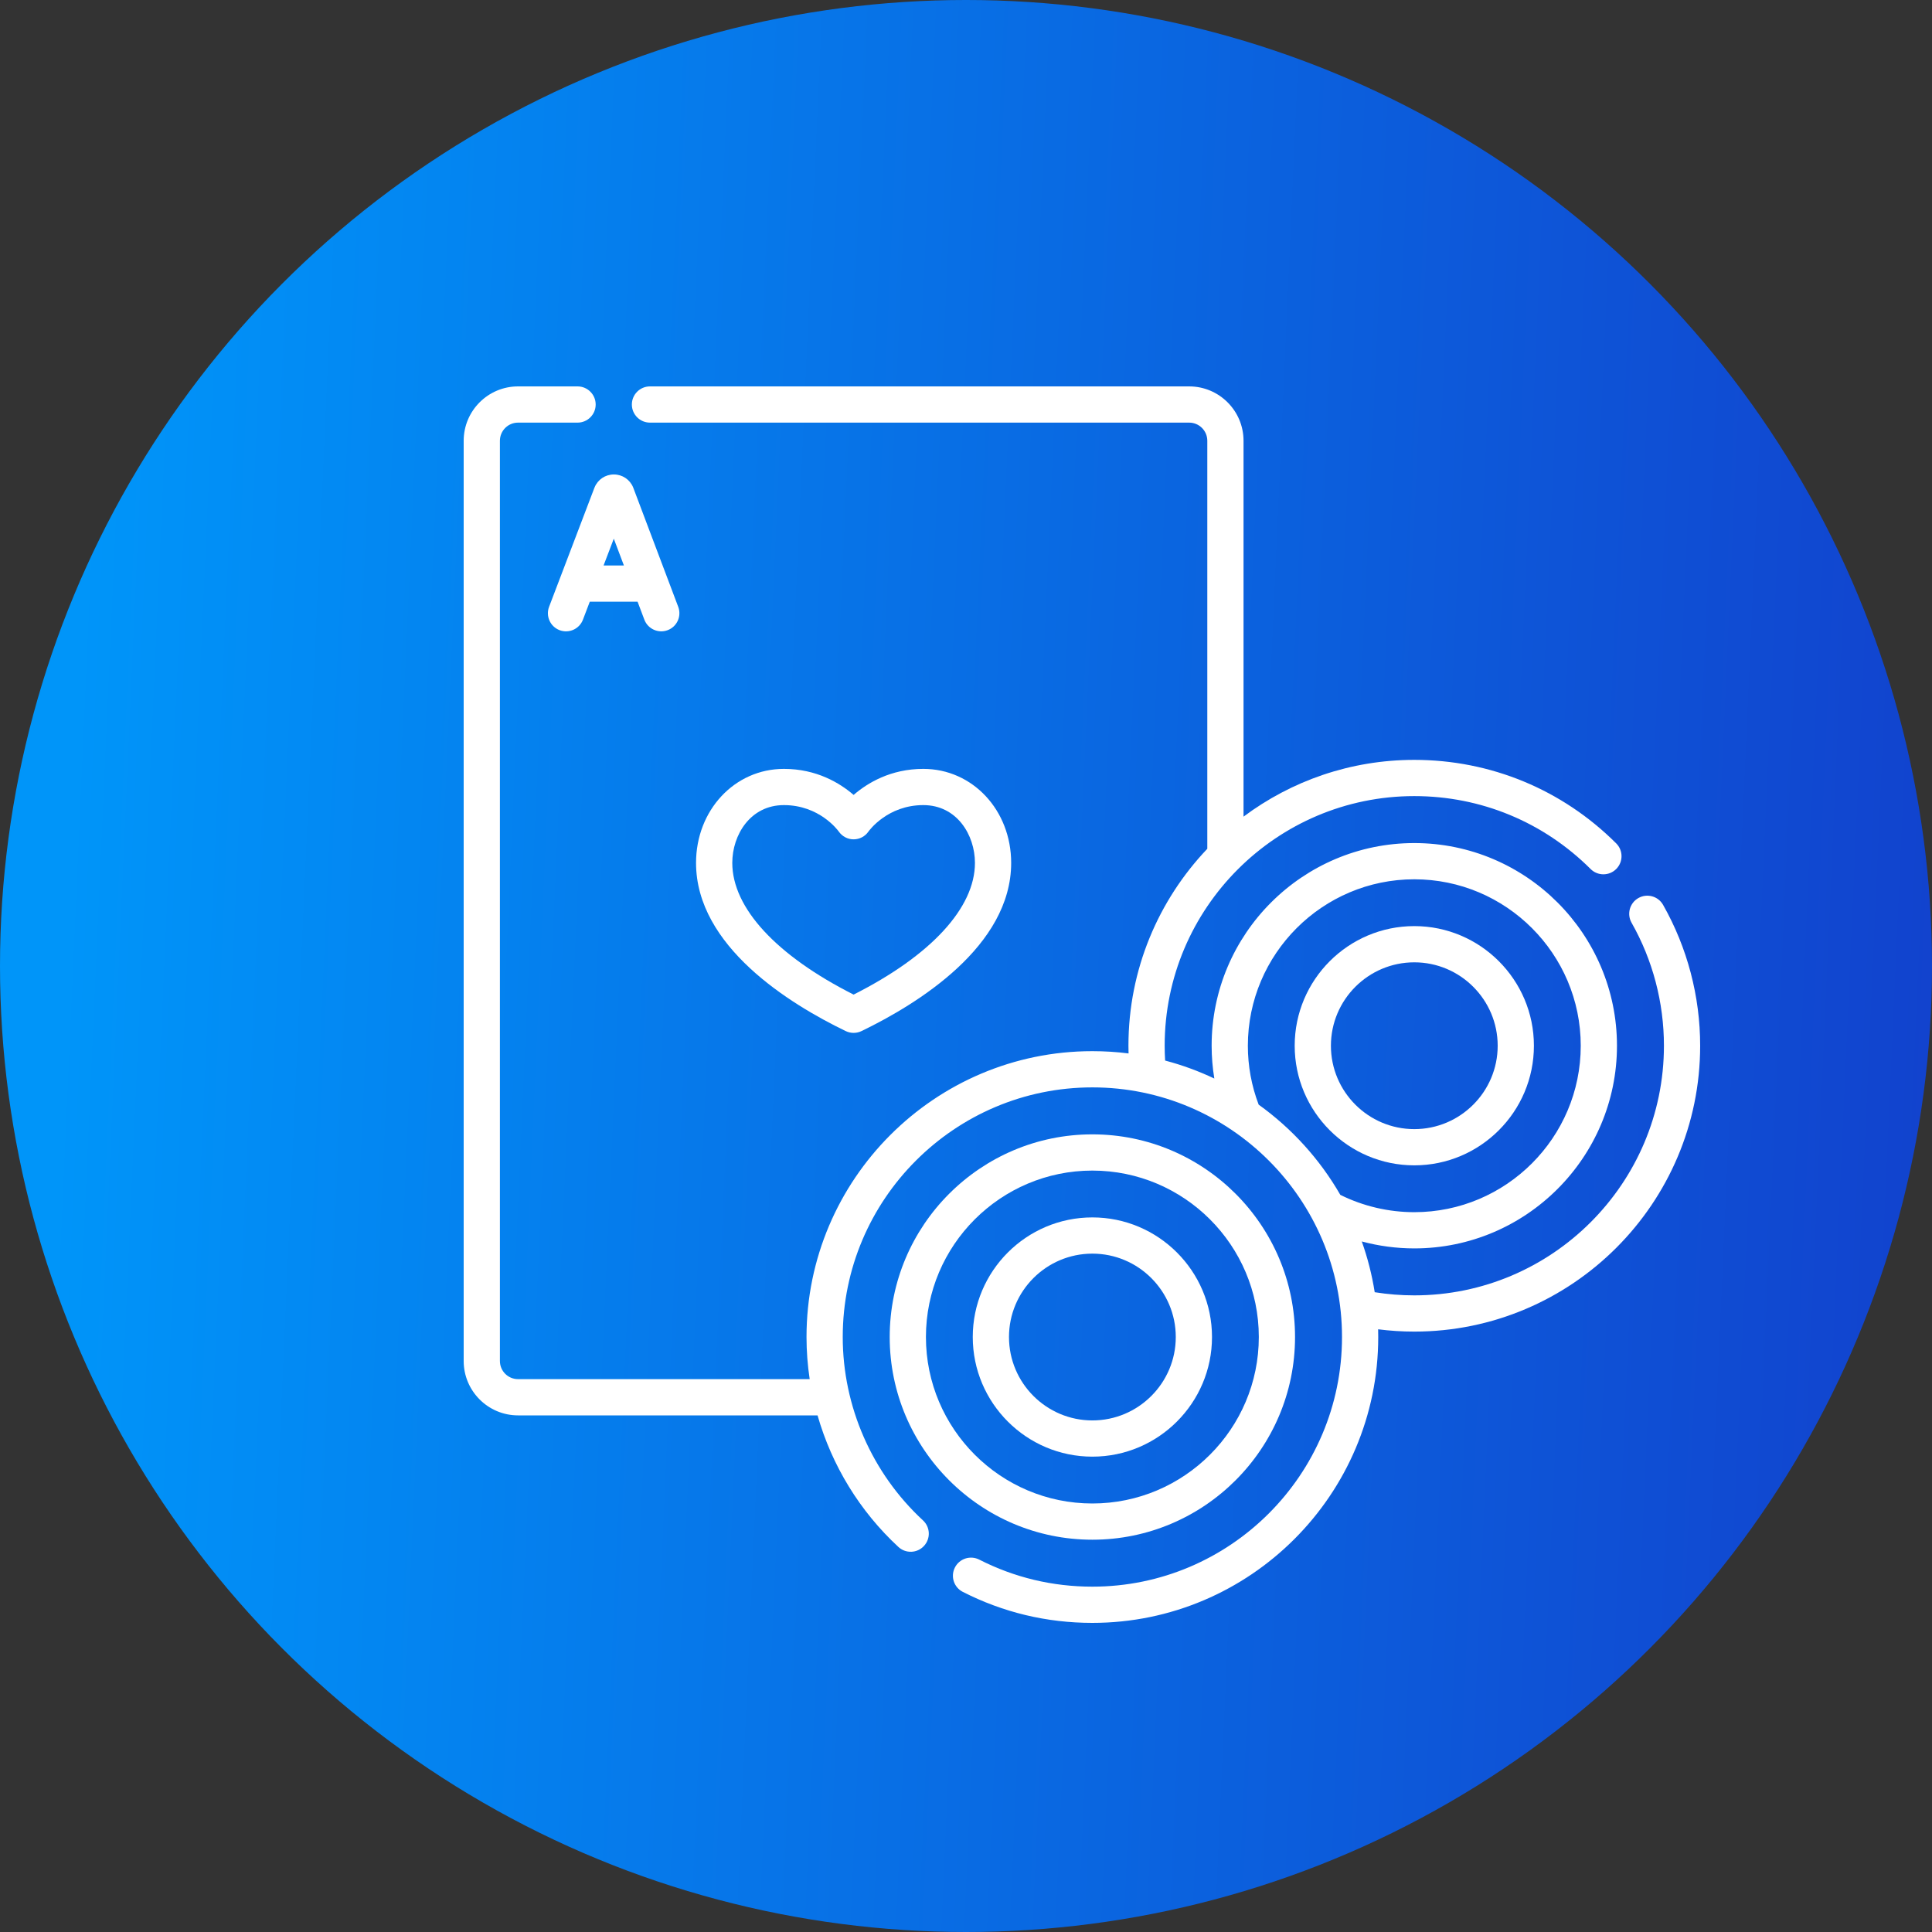 <?xml version="1.0" encoding="UTF-8"?> <svg xmlns="http://www.w3.org/2000/svg" width="100" height="100" viewBox="0 0 100 100" fill="none"><rect x="0" y="0" width="100" height="100" fill="#333333" stroke="none"/><circle cx="50" cy="50" r="50" fill="url(#paint0_linear_564_94160)"></circle><g clip-path="url(#clip0_564_94160)"><path d="M73.204 60.318C76.618 60.318 79.395 57.541 79.395 54.127C79.395 50.713 76.618 47.935 73.204 47.935C69.79 47.935 67.013 50.713 67.013 54.127C67.013 57.541 69.79 60.318 73.204 60.318ZM73.204 49.81C75.584 49.81 77.52 51.747 77.52 54.127C77.52 56.507 75.584 58.443 73.204 58.443C70.824 58.443 68.888 56.507 68.888 54.127C68.888 51.747 70.824 49.81 73.204 49.81Z" fill="white"></path><path d="M67.031 69.204C67.031 63.42 62.325 58.714 56.541 58.714C50.757 58.714 46.051 63.42 46.051 69.204C46.051 74.989 50.757 79.695 56.541 79.695C62.325 79.695 67.031 74.989 67.031 69.204ZM47.926 69.204C47.926 64.454 51.791 60.589 56.541 60.589C61.291 60.589 65.156 64.454 65.156 69.204C65.156 73.955 61.291 77.82 56.541 77.82C51.791 77.82 47.926 73.955 47.926 69.204Z" fill="white"></path><path d="M62.733 69.204C62.733 65.79 59.955 63.013 56.541 63.013C53.127 63.013 50.35 65.79 50.35 69.204C50.35 72.618 53.127 75.396 56.541 75.396C59.955 75.396 62.733 72.618 62.733 69.204ZM52.225 69.204C52.225 66.824 54.161 64.888 56.541 64.888C58.921 64.888 60.858 66.824 60.858 69.204C60.858 71.584 58.921 73.521 56.541 73.521C54.161 73.521 52.225 71.584 52.225 69.204Z" fill="white"></path><path d="M44.183 53.462C44.322 53.462 44.462 53.431 44.59 53.369C47.484 51.971 52.338 48.982 52.338 44.664C52.338 41.935 50.341 39.797 47.791 39.797C46.099 39.797 44.895 40.529 44.183 41.145C43.47 40.529 42.266 39.797 40.574 39.797C38.024 39.797 36.027 41.935 36.027 44.664C36.027 48.982 40.881 51.971 43.775 53.369C43.904 53.431 44.043 53.462 44.183 53.462ZM37.903 44.664C37.903 43.214 38.839 41.672 40.574 41.672C42.409 41.672 43.363 42.968 43.413 43.038C43.588 43.29 43.873 43.444 44.181 43.444C44.49 43.444 44.777 43.294 44.952 43.039C44.991 42.984 45.945 41.672 47.791 41.672C49.527 41.672 50.463 43.214 50.463 44.665C50.463 46.992 48.181 49.462 44.183 51.48C40.184 49.462 37.903 46.992 37.903 44.664Z" fill="white"></path><path d="M30.766 25.249L28.421 31.407C28.237 31.891 28.48 32.432 28.963 32.617C29.448 32.801 29.989 32.558 30.173 32.074L30.527 31.144H33.001L33.351 32.072C33.534 32.557 34.076 32.8 34.559 32.617C35.043 32.435 35.288 31.894 35.105 31.409L32.781 25.252C32.778 25.243 32.775 25.235 32.771 25.226C32.604 24.82 32.212 24.558 31.773 24.558H31.772C31.333 24.558 30.941 24.821 30.775 25.228C30.772 25.235 30.769 25.242 30.766 25.249ZM32.293 29.269H31.241L31.77 27.882L32.293 29.269Z" fill="white"></path><path d="M86.081 46.836C85.825 46.385 85.253 46.227 84.802 46.483C84.352 46.738 84.194 47.31 84.45 47.761C85.546 49.692 86.125 51.894 86.125 54.127C86.125 61.252 80.329 67.048 73.204 67.048C72.518 67.048 71.832 66.993 71.155 66.885C71.012 65.98 70.786 65.101 70.486 64.258C71.37 64.494 72.285 64.617 73.204 64.617C78.988 64.617 83.694 59.911 83.694 54.127C83.694 48.343 78.989 43.637 73.204 43.637C67.42 43.637 62.714 48.343 62.714 54.127C62.714 54.7 62.762 55.266 62.853 55.824C62.042 55.44 61.191 55.127 60.307 54.894C60.291 54.637 60.283 54.381 60.283 54.127C60.283 47.003 66.079 41.206 73.204 41.206C76.65 41.206 79.891 42.547 82.33 44.981C82.697 45.346 83.29 45.346 83.656 44.979C84.022 44.612 84.021 44.019 83.654 43.653C80.861 40.866 77.15 39.331 73.204 39.331C69.893 39.331 66.833 40.425 64.365 42.269V22.814C64.365 21.262 63.103 20 61.552 20H33.643C33.125 20 32.705 20.42 32.705 20.938C32.705 21.455 33.125 21.875 33.643 21.875H61.552C62.069 21.875 62.49 22.296 62.49 22.814V43.933C59.962 46.589 58.408 50.18 58.408 54.127C58.408 54.26 58.41 54.393 58.414 54.526C57.8 54.448 57.175 54.408 56.541 54.408C48.383 54.408 41.745 61.046 41.745 69.204C41.745 69.938 41.801 70.666 41.909 71.384H26.814C26.296 71.384 25.875 70.963 25.875 70.446V22.814C25.875 22.296 26.296 21.875 26.814 21.875H29.894C30.412 21.875 30.832 21.455 30.832 20.938C30.832 20.42 30.412 20 29.894 20H26.814C25.262 20 24 21.262 24 22.814V70.446C24 71.997 25.262 73.26 26.814 73.26H42.316C43.057 75.846 44.494 78.216 46.501 80.07C46.881 80.422 47.474 80.399 47.825 80.018C48.177 79.638 48.154 79.045 47.773 78.694C45.134 76.254 43.62 72.795 43.62 69.204C43.62 62.079 49.417 56.283 56.541 56.283C63.666 56.283 69.462 62.079 69.462 69.204C69.462 76.329 63.666 82.125 56.541 82.125C54.48 82.125 52.509 81.654 50.685 80.725C50.224 80.49 49.659 80.673 49.425 81.135C49.19 81.596 49.373 82.16 49.834 82.395C51.924 83.46 54.181 84 56.541 84C64.7 84 71.337 77.362 71.337 69.204C71.337 69.07 71.335 68.937 71.332 68.804C71.952 68.883 72.579 68.923 73.204 68.923C81.363 68.923 88 62.285 88 54.127C88 51.57 87.336 49.049 86.081 46.836ZM65.148 57.176C64.778 56.201 64.589 55.177 64.589 54.127C64.589 49.377 68.454 45.512 73.204 45.512C77.955 45.512 81.819 49.377 81.819 54.127C81.819 58.877 77.955 62.742 73.204 62.742C71.876 62.742 70.557 62.433 69.374 61.845C68.314 60.003 66.868 58.41 65.148 57.176Z" fill="white"></path></g><defs><linearGradient id="paint0_linear_564_94160" x1="4.412" y1="22.917" x2="103.244" y2="27.329" gradientUnits="userSpaceOnUse"><stop stop-color="#0095F9"></stop><stop offset="1" stop-color="#1241CD"></stop></linearGradient><clipPath id="clip0_564_94160"><rect width="64" height="64" fill="white" transform="translate(24 20)"></rect></clipPath></defs></svg> 